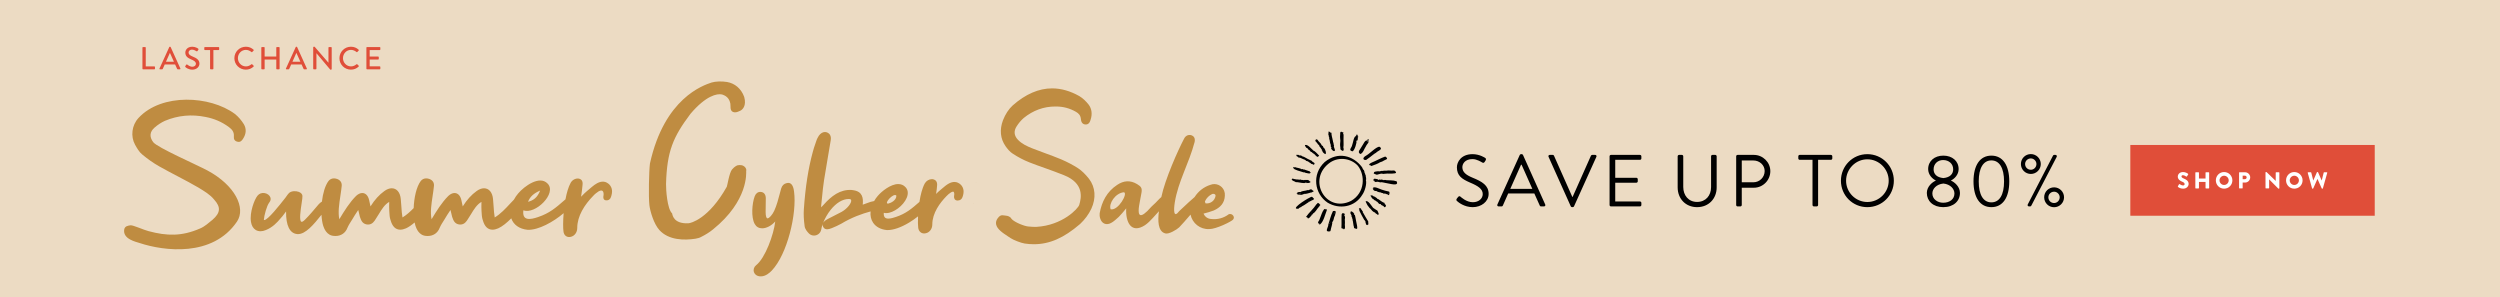 <svg id="eciWba5Znhy1" xmlns="http://www.w3.org/2000/svg" xmlns:xlink="http://www.w3.org/1999/xlink" viewBox="0 0 1800 214" shape-rendering="geometricPrecision" text-rendering="geometricPrecision" project-id="64b384d31a72468282af3bd56d3006c8" export-id="e6a9102f82304b949036ee804ff92251" cached="false">
<style><![CDATA[
#eciWba5Znhy14 {animation: eciWba5Znhy14_f_p 6000ms linear infinite normal forwards}@keyframes eciWba5Znhy14_f_p { 0% {fill: #bf8c41} 16.667% {fill: #bf8c41} 18.333% {fill: #d6938a} 66.667% {fill: #d6938a} 68.333% {fill: #bf8c41} 100% {fill: #bf8c41}} #eciWba5Znhy15 {animation: eciWba5Znhy15_f_p 6000ms linear infinite normal forwards}@keyframes eciWba5Znhy15_f_p { 0% {fill: #bf8c41} 8.333% {fill: #bf8c41} 10% {fill: #d6938a} 58.333% {fill: #d6938a} 60% {fill: #bf8c41} 100% {fill: #bf8c41}} #eciWba5Znhy16 {animation: eciWba5Znhy16_f_p 6000ms linear infinite normal forwards}@keyframes eciWba5Znhy16_f_p { 0% {fill: #bf8c41} 1.667% {fill: #d6938a} 50% {fill: #d6938a} 51.667% {fill: #bf8c41} 100% {fill: #bf8c41}}
]]></style>
<rect width="1800" height="214" rx="0" ry="0" fill="#ecdbc3"/><g transform="matrix(.6 0 0 0.6 984.134-379.897)"><rect width="293.284" height="84.924" rx="0" ry="0" transform="translate(916.169 807.123)" fill="#e04e39"/><path d="M973.264,856.653l1.299-2.3c.22-.362.746-.306.939-.167.11.056,2.097,1.526,3.92,1.526c1.106,0,1.905-.694,1.905-1.664c0-1.164-.966-2.049-2.844-2.798-2.373-.943-5.354-2.801-5.354-6.126c0-2.742,2.125-5.514,6.378-5.514c2.872,0,5.08,1.47,5.909,2.079.331.195.278.694.167.889l-1.409,2.133c-.194.306-.69.554-.939.362-.248-.139-2.264-1.664-3.948-1.664-.994,0-1.738.665-1.738,1.414c0,1.026.828,1.802,3.01,2.688c2.154.859,5.576,2.55,5.576,6.321c0,2.854-2.457,5.737-6.516,5.737-3.59,0-5.577-1.496-6.211-2.133-.283-.282-.365-.393-.144-.783v0v0Zm20.923-16.24c0-.278.249-.527.525-.527h3.285c.304,0,.525.249.525.527v6.984h7.896v-6.984c0-.278.22-.527.525-.527h3.285c.275,0,.525.249.525.527v18.347c0,.277-.249.526-.525.526h-3.285c-.305,0-.525-.249-.525-.526v-7.29h-7.896v7.29c0,.277-.222.526-.525.526h-3.285c-.275,0-.525-.249-.525-.526v-18.347Zm34.506-.804c5.521,0,9.939,4.462,9.939,10.005s-4.417,9.95-9.939,9.95-9.911-4.407-9.911-9.95c-.002-5.541,4.387-10.005,9.911-10.005Zm0,15.521c3.037,0,5.521-2.493,5.521-5.514c0-3.048-2.484-5.571-5.521-5.571-3.01,0-5.495,2.522-5.495,5.571c0,3.019,2.485,5.514,5.495,5.514Zm17.967-14.717c0-.278.22-.527.525-.527h6.654c3.396,0,6.185,2.771,6.185,6.125c0,3.435-2.789,6.236-6.157,6.236h-2.9v6.513c0,.277-.248.526-.523.526h-3.258c-.305,0-.526-.249-.526-.526v-18.347v0v0Zm6.93,7.787c1.186,0,2.18-.942,2.18-2.19c0-1.164-.995-2.05-2.18-2.05h-2.623v4.241l2.623-.001v0v0Zm24.787-8.092c0-.278.248-.499.523-.499h.69l11.017,10.642h.027v-9.839c0-.278.22-.526.525-.526h3.312c.275,0,.525.249.525.526v18.652c0,.278-.249.499-.525.499h-.441c-.083,0-.305-.085-.359-.141l-10.906-11.002h-.027v10.339c0,.278-.222.527-.525.527h-3.285c-.275,0-.525-.249-.525-.527l-.026-18.651Zm34.559-.499c5.521,0,9.939,4.462,9.939,10.005s-4.417,9.95-9.939,9.95-9.911-4.408-9.911-9.95c0-5.541,4.39-10.005,9.911-10.005Zm0,15.521c3.037,0,5.521-2.493,5.521-5.514c0-3.048-2.484-5.571-5.521-5.571-3.01,0-5.495,2.522-5.495,5.571.001,3.019,2.486,5.514,5.495,5.514Zm16.118-14.579c-.111-.388.11-.665.496-.665h3.231c.22,0,.441.194.496.388l2.374,9.395h.11l4.28-9.756c.084-.164.249-.305.469-.305h.497c.248,0,.415.139.469.305l4.28,9.756h.11l2.374-9.395c.056-.195.275-.388.496-.388h3.231c.386,0,.606.278.496.665l-5.22,18.624c-.054.221-.275.388-.496.388h-.441c-.194,0-.386-.139-.469-.305l-5.053-11.337h-.083l-5.025,11.337c-.083.164-.275.305-.469.305h-.441c-.22,0-.442-.167-.496-.388l-5.216-18.624v0v0Z" fill="#fff"/></g><path d="M1048.863,143.056c.265-.317.53-.688.795-1.007.53-.688,1.113-1.112,1.854-.477.371.318,4.24,4.027,8.956,4.027c4.293,0,7.102-2.702,7.102-5.829c0-3.656-3.18-5.829-9.274-8.373-5.829-2.544-9.326-4.929-9.326-10.97c0-3.604,2.861-9.433,11.287-9.433c5.193,0,9.062,2.702,9.062,2.702.317.159.953.795.317,1.802-.212.318-.424.689-.636,1.007-.477.742-1.007.954-1.854.478-.371-.212-3.71-2.438-6.942-2.438-5.617,0-7.313,3.604-7.313,5.83c0,3.55,2.703,5.617,7.154,7.472c7.154,2.915,11.765,5.617,11.765,11.765c0,5.512-5.246,9.539-11.446,9.539-6.254,0-10.493-3.656-11.182-4.293-.424-.371-.954-.796-.319-1.802Zm29.257,4.186l16.109-35.664c.159-.318.424-.583.901-.583h.53c.477,0,.741.265.9.583l16.004,35.664c.318.689-.105,1.378-.9,1.378h-2.12c-.477,0-.795-.317-.9-.583l-3.922-8.744h-18.812l-3.869,8.744c-.105.266-.424.583-.9.583h-2.12c-.795,0-1.219-.688-.901-1.378Zm25.172-11.234c-2.597-5.776-5.141-11.605-7.737-17.382h-.424l-7.737,17.382h15.898Zm11.663-23.106c-.318-.688.105-1.378.9-1.378h2.12c.477,0,.795.318.901.583l13.195,29.677h.212l13.195-29.677c.105-.265.477-.583.9-.583h2.12c.795,0,1.219.689.901,1.378l-16.11,35.665c-.159.318-.478.583-.901.583h-.529c-.371,0-.742-.265-.901-.583l-16.003-35.665Zm43.936-.371c0-.529.424-1.007,1.007-1.007h20.88c.583,0,1.007.478,1.007,1.007v1.537c0,.53-.424,1.007-1.007,1.007h-17.806v12.931h15.209c.529,0,1.007.477,1.007,1.007v1.537c0,.583-.478,1.007-1.007,1.007h-15.209v13.513h17.806c.583,0,1.007.478,1.007,1.007v1.537c0,.53-.424,1.007-1.007,1.007h-20.88c-.583,0-1.007-.477-1.007-1.007v-35.083Zm49.025,0c0-.529.477-1.007,1.007-1.007h2.014c.583,0,1.007.478,1.007,1.007v22.099c0,6.041,3.763,10.758,9.963,10.758c6.253,0,10.068-4.61,10.068-10.651v-22.205c0-.529.424-1.007,1.007-1.007h2.014c.53,0,1.007.478,1.007,1.007v22.417c0,8.055-5.723,14.202-14.096,14.202-8.32,0-13.99-6.147-13.99-14.202v-22.418h-.001Zm42.134,0c0-.529.424-1.007,1.007-1.007h11.712c6.519,0,11.87,5.3,11.87,11.712c0,6.571-5.352,11.924-11.817,11.924h-8.744v12.453c0,.53-.477,1.007-1.007,1.007h-2.014c-.583,0-1.007-.477-1.007-1.007v-35.082Zm12.454,18.707c4.345,0,8.055-3.551,8.055-8.108c0-4.292-3.71-7.578-8.055-7.578h-8.427v15.687h8.427v-.001Zm42.506-16.163h-9.221c-.583,0-1.007-.477-1.007-1.007v-1.537c0-.529.424-1.007,1.007-1.007h22.47c.583,0,1.007.478,1.007,1.007v1.537c0,.53-.424,1.007-1.007,1.007h-9.221v32.538c0,.53-.478,1.007-1.007,1.007h-2.015c-.529,0-1.007-.477-1.007-1.007v-32.538h.001Zm39.484-4.08c10.599,0,19.078,8.531,19.078,19.131c0,10.599-8.479,19.024-19.078,19.024s-19.024-8.426-19.024-19.024c0-10.6,8.426-19.131,19.024-19.131Zm0,34.445c8.426,0,15.368-6.889,15.368-15.314c0-8.427-6.942-15.422-15.368-15.422s-15.315,6.995-15.315,15.422c0,8.426,6.889,15.314,15.315,15.314Zm49.238-15.368v-.159c-2.385-1.112-5.459-4.08-5.459-8.16c0-5.83,4.61-9.698,10.917-9.698c6.412,0,11.022,3.868,11.022,9.698c0,4.08-3.073,7.048-5.458,8.16v.159c2.49,1.061,6.412,4.293,6.412,8.851c0,5.776-4.505,10.228-12.029,10.228-7.313,0-11.818-4.451-11.818-10.228-.001-4.558,3.921-7.79,6.413-8.851Zm5.405,15.899c4.558,0,8.055-2.491,8.055-6.678c0-3.285-2.915-6.624-7.949-7.153-5.087.529-7.949,3.868-7.949,7.153-.001,4.081,3.656,6.678,7.843,6.678Zm7.154-24.06c0-3.975-3.074-6.677-7.261-6.677-3.815,0-6.836,2.702-6.836,6.677c0,3.286,2.12,5.83,7.048,6.307c4.876-.477,7.049-3.021,7.049-6.307Zm14.63,8.692c0-11.605,4.664-18.548,12.878-18.548s12.877,6.942,12.877,18.548-4.663,18.548-12.877,18.548-12.878-6.943-12.878-18.548Zm21.993,0c0-9.592-3.286-15.104-9.115-15.104s-9.115,5.512-9.115,15.104c0,9.698,3.286,15.104,9.115,15.104s9.115-5.406,9.115-15.104Zm12.139-12.507c0-3.975,3.18-7.154,7.154-7.154c3.922,0,7.154,3.18,7.154,7.154s-3.232,7.154-7.154,7.154c-3.974,0-7.154-3.18-7.154-7.154Zm11.181,0c0-2.173-1.854-4.027-4.027-4.027-2.332,0-4.134,1.854-4.134,4.027c0,2.332,1.802,4.134,4.134,4.134c2.173-.001,4.027-1.802,4.027-4.134Zm11.924-6.041c.212-.371.477-.53.901-.53h.848c.795,0,1.271.742.9,1.431l-18.282,35.136c-.106.212-.424.529-.901.529h-.741c-.795,0-1.272-.741-.901-1.431l18.176-35.135Zm.795,22.84c3.922,0,7.154,3.18,7.154,7.154s-3.232,7.154-7.154,7.154c-3.975,0-7.154-3.18-7.154-7.154s3.18-7.154,7.154-7.154Zm0,11.288c2.173,0,4.027-1.802,4.027-4.134c0-2.173-1.854-4.027-4.027-4.027-2.332,0-4.134,1.854-4.134,4.027c0,2.332,1.802,4.134,4.134,4.134Z"/><path d="M980.892,140.174c-5.411,9.11-16.669,10.744-25.01,5.737-9.453-6.281-11.612-20.402-2.129-29.223c9.38-7.763,20.45-4.928,26.939,3.715.298.644.671,1.616,1.071,1.989.384-.213.84,2.186.787,2.222.575.305.123.976.708,1.435-.072.806.773,3.02.166,3.549.777,2.396-.579,7.85-2.532,10.576v0Zm-8.124,4.469c10.207-5.89,10.216-18.574,4.91-25.267-4.656-5.167-13.262-6.814-19.907-2.451-17.19,11.971-3.349,36.845,14.997,27.718v0Zm-11.701,10.786c-.982,1.449-.601,3.812-2.071,4.544.976-.396-.948,4.99-.911,5.719-.294,1.637-1.217.547-2.126.876-1.793-.248.631-3.467.411-4.897c1.042-3.101,1.794-6.542,3.348-9.632.307-.206.735-.001,1.071-.186.408-.146.319.592.88.139.222,1.15-.372,2.354-.602,3.437v0Zm.069-2.476c-.104.289-.203.569-.316.886.367-.237.49-.617.316-.886Zm-4.013,7.524c-.263.104-.343.355-.19.564.268-.267.287-.321.19-.564Zm.94-.401c.121.04.232-.294.153-.359-.199.073-.251.162-.153.359Zm32.763-50.152c.875-1.181,4.734-2.18,3.04-3.787-1.237-2.223-7.237,4.087-9.645,5.522-5.281,2.732-.975,4.587.171,2.922c2.306-1.476,5.033-4.03,6.434-4.657v0Zm-1.707,20.196c.737.5.77.908,1.464.951c1.232-.531,2.203.047,3.229.237c1-.368,2.453.274,3.78.418c2.27.243,10.574,3.027,7.741-1.514.072.178-.216.689-.186.232-1.909-.777-4.766-.487-6.868-.705-.606-.201-1.373-.296-1.95-.006-.589-.355-.8-.133-1.305-.398-.875-.359-1.276.71-2.166-.36-.351,1.828-.75-.732-2.059-.019-.48-.082-.954-.817-1.558.061-.727.112-.395,1.241-.115,1.111.254-.613.892.312-.007-.008v0v0Zm-44.497,14.119c-2.65,1.077-5.002,3.389-7.579,4.514.03.814-.913-.177-.872.775-.178.426-.392.161-.329-.169-.125.281-1.098.508-.585.836-7.034,1.162,4.402-6.405,7.983-8.04.897-.547,1.558-.783,2.08.202c1.196.656.809,1.495-.698,1.882v0Zm-2.547.536c.088.178.171.344.253.506.137-.198.077-.325-.253-.506Zm-5.4,3.497c.127-.265-.03-.31-.179-.36-.14.084.131.242.179.36Zm7.994-4.871c-.101-.047-.163.105-.158.167.192.303.27.074.158-.167Zm44.613-18.781c-1.21.186,1.819,1.144,2.033,1.205c1.33-.215,2.457-.863,3.545-.766-.119-.52.371.219.971.177.622-.195.962.01,1.125-.111c2.619-.396,4.602.114,7.243-.313c1.833-.255.634-1.537-.369-2.067-1.271.067-2.893.151-4.324-.029-1.421.351-2.687-.059-4.104.372-.832-.348-2.667.776-2.912.147-.748.183-3.778.143-3.208,1.385v0Zm-43.938,29.09c.567.687-1.361.688-.9,1.226-.843,1.139-2.06,2.417-2.643,2.325-.794-.16.497-.825-.336-.518-.15.175-.227.013-.34-.115-.281.489-.209-.167.031-.351-.438.142-.451.184-.791-.146c2.037-3.022,5.226-5.59,7.539-9.143.647-.051.515-1.197,1.236-.831c1.049.313.134.372.54.92.539-1.41.213.265.856.211.17.331.123.794-.343.536.321.878-.68.704-.703,1.279-1.491,1.496-2.238,3.669-4.146,4.607v0Zm-1.147-.921c.178.191.261-.209.375-.275-.117-.119-.252.206-.375.275Zm.749.799c-.081.136-.135.226-.195.33.223.013.256-.039.195-.33Zm22.502-46.058c.057-.131.199-.302,0-.42-.417-.193.435-1.208-.316-.694.25-1.005.253-1.728.248-2.668-.12-2.265-.014-4.061.001-6.345.154-.694-.473-.951-.315-1.529.273-.143.552-.526.045-.465-1.784-1.053-2.314-.606-2.188,1.521-.193,1.495.002,3.063.15,4.407-.187,2.009-.354,2.822.005,5.025-.039,1.399.077,1.432,1.321,2.122.815.541.918-.117,1.049-.954v0Zm29.246,7.931c2.912-1.069,2.235-1.69.692-2.774-3.391,1.2-6.451,3.023-9.864,4.406-1.69.897-2.462,1.57-.758,1.98c1.041-.223-.731.663.77.403c1.923-.643,4.921-1.763,6.088-2.634.823-.177,2.148-.722,3.072-1.381Zm-36.936-13.39c.182-1.077-.432-.871-.248-1.48-.417-1.764-.938-3.508-.85-5.105-.24-.111-.289.211-.315.384-.327-.248-.335-.83-.833-.626-.098-.051.097-.078.096-.104.104-.655-.676.042-.844-.319-.494-.394-.563.706-.018.654-.689.536.059.83-.425,1.172.4.462.187.969.532,1.487-.474.584.146.592.271.994-.399,1.162.283,1.106.227,1.961.478.246-.538.708.287.791-.305,1.016.618,2.104.579,2.915-.719.55,1.188,1.589.098,2.012.307.624,1.843,2.749,2.789,1.678.294-1.057-1.217-3.02-.582-3.485-.423-1.041-.217-1.882-.764-2.929v0Zm16.597,56.851c.199,1.026,1.591,6.394.371,5.837-.081-.035-2.441-.27-1.804-1.233-.515-.822-.481-2.774-.882-4.481-.235-.162-.287-.366-.077-.572.088-.388-.527-.85-.335-1.38-.125-.721-.627-1.003-.579-1.685.183-.796-1.009-1.588-.708-2.156-.224-2.279,2.295-.31,2.572.519.4.033-.283.758.255.915.279.031.387.039.398.335.26,1.384.661,2.82.789,3.901Zm-3.062-4.022c-.167-.046-.121.126-.142.245.197.05.161-.09.142-.245Zm3.286-57.167c-.454-.569.273-.92.778-.9-.5.237.841,1.114.125,1.431c1.217.572-.79.511.09.551c1.119.799-.479.042.065.652-.024,3.454-1.984.884-1.068,2.243.631.151-1.328,7.261-2.915,7.246-3.122-.832-.366-2.609-.117-4.399.71-1.616,1.04-6.457,3.042-6.824Zm-.582.554c.149.035.444-.376.289-.526-.179.113-.252.326-.289.526Zm-26.291,62.374c.334.451-.339,1.393.893.79c2.355-1.989,3.551-7.082,4.687-10.026.711-1.496-1.981.015-.819-.817-1.756-1.476-3.943,6.715-4.656,8.031-.846.72-1.261,3.077-.105,2.022Zm49.327-20.968c-.807.601-.33-.639-1.125.247-.002-.692-.277-.329-.61-.56-.412.096-1.802.137-1.379-.302-.429-.202-1.069.047-1.705-.514-1.2-.037-2.995-.663-3.229-1.083-1.528.363-2.995-1.201-2.387-2.306c1.372-1.016,4.317.735,6.082,1.299c1.71.536,3.667,1.193,5.184,1.397c1.147-.039.472,3.694-.488,2.333-.266-.134-.389-.141-.642-.088.065-.17.432-.151.299-.423v0Zm-9.89-3.608c.584-.347-.428-.521-.198.134.108.106.183-.087.198-.134Zm10.938,3.747c.21-.248.007-.342-.137-.516-.15.155-.128.25.137.516Zm-15.703-38.628c-1.643-.56-2.708,2.655-3.571,3.709-1.188,2.516-4.025,4.535-1.304,5.988c2.08-.804,2.655-3.724,3.906-5.458.472-1.418,2.181-2.505,1.982-3.729-.033-.895-.253.235-.552.691.224-.785-.614-.737-.093-1.163.479.117-.095-.835.441-.072.265.21.27-.265.552.109-.145-1.579-1.384-1.106-1.361-.075Zm-16.115,56.782c.274-.662.306-2.575-.425-2.856-.152-.409,1.209-1.194.045-1.282-.479.142-.031-.76-.59-.495-.032,1.57-.478-1.119-1.306.969-.225,3.032.043,6.251-.149,9.35-.273,1.42,1.549.4,1.538,1.443c1.758-.048.638-2.992.992-4.4.129-.651-.164-1.838-.105-2.729Zm19.501-15.399c-.043-.595-2.383-2.547.406-1.806.593.005.708,1.057,1.266.54.262.2.088.575.536.366.471.143.543.768,1.21.78.316.678.886.938,1.314.969c1.652,1.109,2.662,2.035,3.916,2.505.642-.109.467.618.58.953.44.161.609.422.774.883.531.518-.552,1.611-.787,1.388-.64.159-.406-.727-1.213-.97-.532-.232-2.174-.938-1.333-1.075-.198-.42-1.177.077-1.67-.521-.305-.596-1.044-.856-.985-1.483-.4.779-.363.032-.731-.27-.335-.126-.806-.067-.647-.55-.807.094-1.235-.52-1.618-.996-.537.296-.498-.58-1.018-.713v0Zm-.505-1.602c-.117.125-.121.211.019.249.146-.058.121-.14-.019-.249Zm-56.66-12.516c.058.34-1.157,1.165-.375,1.113.675.783,1.859.897,2.73,1.55c1.944-.039,3.5.615,5.824.672.246.094.897.024.86-.321.451-.025.649.403,1.025.01.262-.13.055.223.127.275.09.109.208.093.305-.029.21-.251.408.286.608.002.598.245,2.915-.728,1.378-1.129-.622-.815-1.296-1.232-2.364-1.012-.536-.455-1.12.516-1.328-.174-.069.472-1.493.203-1.858.081-.268.52-.786-.59-1.351-.175-.968.15-1.661-.227-2.567-.113-1.028-.23-2.117-.258-3.014-.75Zm61.151,23.174c-1.176-.716-2.005-1.22-3.138-2.051-1.051-1.259-3.729-5.881-5.38-4.538.619,1.277,1.345,3.092,2.388,4.047.264.753,1.346,1.146,1.528,1.773.259.532.137-.496.631.715.952.702,1.043,1.123,2.246,1.426.138.754,1.45.932,1.649,1.517c2.15.747.143-2.582.076-2.889v0Zm-52.787-12.04c.291.735-.593-.13-.791.242-.836.838-2.273.194-3.024.246-.322.328-2.041-.654-1.48-.889.521.288.449.257.208-.318.583-.635,1.728-.785,2.409-.569c1.082-.828,2.696-.802,4.326-1.186.379-.329.94-.297,1.369-.19.801-.104,1.827-1.244,2.71-.205.21.402.734.329,1.005.768.208.458-.442.999-.823.6.137.355-.286.166-.364.417-.239.499-.592-.368-.722.129-1.242.247-3.131,1.118-4.823.955v0Zm-2.502-.149c-.006-.433-.65-.145-.93-.049.273.331.562-.143.93.049Zm-2.228-.283c.01.16.286,0,.412.016-.161-.184-.294-.151-.412-.016Zm47.152,13.121c-.266-.194-.632-.146-.575-.584-.253-.206-.241-.721-.58-.77-.384.053-.145-.306-.167-.492-.367-.673-1.152-.787-1.624-.206-.338.648.418.056.302.439-.337.555.211.978.225,1.52.93,1.889,2.042,3.981,3.203,5.992c1.721,1.613.546,1.546,1.312,2.93.672.929-.468.715,1.349.962-.42-.28.16-.528.446-.539-.101-.665-.193-1.38-.128-2.08-1.284-2.14-2.539-4.104-3.808-6.473-.32-.089-.088-.484.045-.699v0ZM934.214,112.96c.289.153-.006-.671.379-.474-.499,1.359,1.377.779,2.018,1.312.766.473,1.144.433,1.925.905.406.277.441-.577.519.336.522-.396.382.337.881.311.237-.475.266.269.294.438.511.222,1.092.179,1.587.449.856.922,1.587.81,2.325,1.788.71-.235,1.436.745,1.842.608c1.706-1.537-1.305-1.777-1.44-2.802-2.113-.961-3.901-1.84-5.852-2.992-.889.142-1.579-1.056-2.507-1.028.39.401-1.088.009-1.216-.274-.411-.384-.904.538-1.036-.27-1.046.347-.433,1.237.281,1.693v0Zm9.326,11.453c.251-.404-.123-.925-.407-.356.086-.58-.067-.836-.663-.856-1.284-.566-2.404-.663-3.755-1.275.131.871-.831-.847-1.304-.015-1.706-1.024-3.331-.925-5.07-1.596-.224.569-.965-.32-1.281.051.017.924.955,1.56,1.781,1.804c1.745.874,3.42,1.065,5.324,1.803.466.367,2.178-.162,1.684.626c1.056-.355,3.005,1.022,3.691-.186Zm9.275-18.521c.111-.318-.486-.017-.238-.35.286-.562-.959-.522-.979-1.003-.596-1.64-2.135-2.333-2.888-3.788-1.171-1.328-2.521.775-.921,1.499-.135.547.591.304.482.752.328.446.569.4.639.953.459-.713.061.434.412.379.55.183.651.75.744,1.204.71.579,1.071,1.452,1.497,2.014.552.04-.188.746.281.825.562.165.09.599.474.911.229.584,1.083,1.185,1.632,1.593.591-.927-.072.47.652-.042.327-.577-.384-3.533-1.083-3.809.433-.629-.987-.493-.704-1.138v0Zm-12.718-.185c.491.145-.119.59.318.704.146-.537.195.119.484.13.871.12,1.018,1.669,2.095,1.667.349,1,.598.428.755,1.16c1.079-.069,1.31,1.213,2.199,1.295c1.069.712,1.597,2.126,2.932,2.301.091-.307,1.356-.952.729-1.123-.747-.905-3.454-3.568-3.656-3.175-1.55-1.21-4.446-5.054-6.336-4.217-.261.224.273,1.083.48,1.258v0Zm16.186,60.885c-.094.214.319.302.548.218-.214-.088-.361-.342-.548-.218Zm21.718-68.506c-.242-.015-.082.217-.049.378.234.001.078-.229.049-.378Zm7.777,20.963c.059.155.129.133.273.019-.13-.091-.221-.192-.273-.019Zm-31.243-9.894c.146.11.113-.089.129-.202-.142-.055-.123.097-.129.202Z"/><g transform="translate(7 0)"><path d="M95.553,34.312c0-.229.183-.435.435-.435h1.512c.229,0,.435.206.435.435v13.474h6.21c.252,0,.435.206.435.435v1.26c0,.229-.183.435-.435.435h-8.158c-.252,0-.435-.206-.435-.435l.001-15.169v0Zm12.284,15.01L114.872,33.9c.069-.137.275-.252.39-.252h.229c.115,0,.321.115.39.252l6.989,15.422c.137.298-.046.596-.39.596h-1.443c-.275,0-.435-.137-.527-.344l-1.421-3.139h-7.493c-.458,1.054-.939,2.085-1.398,3.139-.069.16-.252.344-.527.344h-1.443c-.345-.001-.529-.299-.391-.596Zm10.381-4.859l-2.819-6.279h-.115l-2.796,6.279h5.73Zm8.205,3.14c.206-.298.39-.642.596-.939.206-.298.527-.389.779-.183.137.115,1.902,1.581,3.667,1.581c1.581,0,2.589-.962,2.589-2.131c0-1.375-1.191-2.245-3.46-3.185-2.338-.985-4.171-2.2-4.171-4.858c0-1.787,1.375-4.239,5.018-4.239c2.291,0,4.01,1.191,4.239,1.352.183.115.367.435.137.78-.183.275-.39.596-.573.871-.183.298-.481.435-.802.229-.16-.092-1.765-1.146-3.094-1.146-1.925,0-2.59,1.215-2.59,2.063c0,1.306,1.009,2.109,2.91,2.888c2.658,1.077,4.927,2.337,4.927,5.133c0,2.383-2.131,4.331-5.11,4.331-2.795,0-4.56-1.466-4.927-1.81-.204-.187-.364-.348-.135-.737Zm17.83-11.573h-3.735c-.252,0-.435-.206-.435-.435v-1.283c0-.229.183-.435.435-.435h9.854c.252,0,.435.206.435.435v1.283c0,.229-.183.435-.435.435h-3.735v13.451c0,.229-.206.435-.435.435h-1.512c-.229,0-.435-.206-.435-.435v-13.451h-.002Zm25.759-2.383c2.314,0,3.987.78,5.545,2.131.206.183.206.458.023.642l-1.008,1.031c-.16.206-.367.206-.573,0-1.077-.939-2.544-1.535-3.964-1.535-3.277,0-5.752,2.749-5.752,5.958c0,3.208,2.498,5.935,5.774,5.935c1.673,0,2.841-.664,3.942-1.512.206-.16.412-.137.55-.023l1.055,1.031c.183.16.137.458-.023.619-1.558,1.513-3.529,2.223-5.568,2.223-4.583,0-8.273-3.644-8.273-8.227s3.689-8.273,8.272-8.273Zm11.139.665c0-.229.206-.435.435-.435h1.512c.252,0,.435.206.435.435v6.393h8.387v-6.393c0-.229.183-.435.435-.435h1.513c.229,0,.435.206.435.435v15.17c0,.229-.206.435-.435.435h-1.513c-.252,0-.435-.206-.435-.435v-6.623h-8.387v6.623c0,.229-.183.435-.435.435h-1.512c-.229,0-.435-.206-.435-.435v-15.17Zm17.738,15.01L205.924,33.9c.069-.137.275-.252.39-.252h.229c.115,0,.321.115.389.252l6.989,15.422c.137.298-.045.596-.389.596h-1.444c-.275,0-.435-.137-.527-.344l-1.421-3.139h-7.494c-.458,1.054-.94,2.085-1.398,3.139-.069.16-.251.344-.527.344h-1.443c-.343-.001-.526-.299-.389-.596Zm10.381-4.859l-2.819-6.279h-.115l-2.795,6.279h5.729Zm9.236-10.403c0-.229.206-.412.435-.412h.573l9.945,11.504h.023v-10.84c0-.229.183-.435.435-.435h1.466c.229,0,.435.206.435.435v15.422c0,.229-.206.412-.435.412h-.596l-9.944-11.824h-.023v11.159c0,.229-.184.435-.435.435h-1.444c-.229,0-.435-.206-.435-.435v-15.421Zm27.157-.413c2.315,0,3.987.78,5.545,2.131.206.183.206.458.023.642l-1.008,1.031c-.16.206-.367.206-.573,0-1.077-.939-2.543-1.535-3.964-1.535-3.277,0-5.752,2.749-5.752,5.958c0,3.208,2.498,5.935,5.774,5.935c1.673,0,2.842-.664,3.942-1.512.206-.16.412-.137.55-.023l1.055,1.031c.183.16.137.458-.023.619-1.558,1.513-3.529,2.223-5.569,2.223-4.583,0-8.272-3.644-8.272-8.227s3.689-8.273,8.272-8.273Zm11.14.665c0-.229.184-.435.435-.435h9.166c.252,0,.435.206.435.435v1.283c0,.229-.183.435-.435.435h-7.242v4.675h6.118c.229,0,.435.206.435.435v1.283c0,.252-.206.435-.435.435h-6.118v4.927h7.242c.252,0,.435.206.435.435v1.26c0,.229-.183.435-.435.435h-9.166c-.251,0-.435-.206-.435-.435v-15.168Z" fill="#e04e39"/></g><g transform="translate(0 1)"><path id="eciWba5Znhy14" d="M700.557,125.275c-.059-.001-.118.001-.178.001.028-.001.057-.006.085-.006.032.001.062.005.093.005Zm2.403,12.119c-.16.007-.321.012-.494-.001.114.009.225.013.334.013.056-.001.106-.009.16-.012Zm-20.178,1.227c-.112-.009-.225-.013-.339-.013-.06,0-.122.011-.183.012.175-.007.351-.013.522.001Zm15.754,2.018c.059-.001.118-.003.178-.001-.031-.001-.06-.005-.093-.005-.027,0-.057.006-.085.006Zm2.581,12.118c-.16.007-.321.012-.494-.001.114.009.225.013.334.013.056-.001.104-.01.16-.012Zm75.11-25.605c-3.496-2.28-7.587-4.438-12.167-6.417-3.849-1.615-7.855-3.081-11.73-4.5-2.972-1.089-6.045-2.212-8.966-3.378-3.878-1.555-7.601-3.205-10.517-6.295-2.771-2.935-3.058-6.277-.827-9.672c1.422-2.237,3.184-4.302,5.075-5.953c6.757-5.477,14.4-8.254,22.717-8.254h.518c5.19,0,9.9,1.26,14.398,3.852c1.947,1.131,3.297,2.478,3.55,5.379.174,2.312,1.446,3.701,3.355,3.71.084.007.168.011.25.011c1.102,0,2.576-.588,3.328-3.355c1.356-4.075.906-7.828-1.313-10.87-2.05-2.635-4.383-4.78-6.761-6.211-6.549-3.697-13.147-5.572-19.611-5.572-9.603,0-19.145,4.124-28.365,12.264-2.887,2.62-5.313,6.32-7.021,10.708-2.546,6.803-1.914,13.236,1.828,18.613c1.332,1.873,3.145,4.194,5.33,5.503c3.87,2.525,7.744,4.543,11.841,6.171c3.726,1.481,7.594,2.844,11.334,4.163c4.459,1.572,9.038,3.278,13.461,5.027c14.729,5.827,12.749,16.122,11.115,21.465-.795,2.601-11.958,14.705-30.82,15.798-1.716.1-3.597-.085-5.767-.259-2.485-.104-9.991-2.928-12.204-5.534-.214-.479-1.091-1.956-3.851-2.256-.462-.051-.866-.11-1.226-.165-.554-.084-1.032-.156-1.484-.156-1.285,0-2.178.59-3.417,2.262-.995,1.399-1.36,2.84-1.087,4.282.667,3.528,4.972,6.342,8.769,8.826.583.383,1.151.753,1.687,1.115c1.979,1.353,7.553,3.497,10.111,3.89c2.237.332,4.459.5,6.604.5c11.318,0,21.578-4.483,33.287-14.558c3.467-3.247,6.188-6.934,8.091-10.962c3.564-7.666,2.968-15.527-1.646-21.578-2.727-3.429-5.224-5.841-7.869-7.594Zm111.514,37.011c-1.106,1.326-12.104,6.817-17.082,6.778-6.538.334-12.188-4.199-13.473-10.42-2.725,3.305-6.57,7.456-8.186,9.192-1.851,1.706-7.46,5.092-9.991,4.343-5.431-1.427-5.431-9.333-4.583-15.958-1.035,1.159-2.226,2.455-4.429,4.886-1.738,1.96-3.619,3.777-5.639,5.169-9.952,6.399-14.023-2.252-13.495-12.128-1.886,2.381-3.626,4.342-5.364,6.159-1.735,1.536-3.615,3.354-5.488,4.323-3.459,1.944-6.741.5-7.851-3.18-.418-1.275-.547-2.687-.393-3.814c1.515-8.314,5.169-15.479,12.524-20.348c4.761-3.202,9.494-3.58,14.48-.568c2.849,1.721,3.697,2.858,3.091,6.24-.459,2.96-1.205,5.917-1.665,9.019-.915,5.637-.513,10.282,5.853,4.131c5.36-5.877,3.598-3.336,8.812-8.932.377-.364.832-.801,1.303-1.178c2.648-12.788,11.969-33.683,16.393-42.054c1.178-2.321,3.243-3.021,5.211-2.454c1.959.707,2.855,2.188,2.37,4.842-4.196,15.831-11.888,28.412-14.316,43.663-.847,5.601-.884,11.592,3.26,6.088c5.588-5.307,8.955-8.31,11.032-10.083c2.605-4.126,6.602-7.281,11.379-8.804c3.911-1.553,8.342.358,9.892,4.269.442,1.116.615,2.319.508,3.512-.161,5.354-3.355,8.635-7.942,10.666-2.42.9-4.885,1.654-7.389,2.266.915,2.292,3.108,3.82,5.578,3.885c4.496.535,9.024-.707,12.62-3.458c0,0,1.429-.477,2.534.407c1.109.888,1.551,2.215.446,3.541Zm-19.747-11.791l.042.061c3.446.423,6.611-1.954,7.166-5.385.046-.447-.127-.888-.469-1.177-.561-.308-1.215-.396-1.839-.25-2.331,1.061-4.204,2.927-5.281,5.25-.235.339.25,1.046.381,1.501Zm-58.757-7.957c-6.281.546-11.196,8.357-9.559,12.29c5.48,1.11,12.614-11.588,9.559-12.29Z" transform="translate(0-7)" fill="#bf8c41"/><path id="eciWba5Znhy15" d="M694.107,117.272c-.059-.001-.118.001-.178.001.028-.001.057-.006.085-.006.031.001.061.005.093.005Zm2.402,12.119c-.16.007-.321.012-.494-.001.114.009.225.013.334.013.056,0,.106-.009.16-.012Zm-142.284-4.974c-.189,0-.375.018-.558.05.197-.035.398-.051.603-.047-.015-.002-.03-.003-.045-.003Zm22.488,14.472c2.149,15.849-4.852,45.256-16.082,56.981-1.453,1.538-4.392,4.118-7.762,4.118-.1,0-.199-.003-.27-.006-2.272,0-4.093-1.176-4.752-3.069-.618-1.776.005-3.734,1.589-4.989c6.535-5.135,12.624-21.9,13.745-31.47-2.637,2.976-6.287,4.936-9.415,4.936-2.374,0-4.233-1.079-5.37-3.118-2.767-4.874-1.872-15.015-.045-19.842.723-2.049,2.229-3.272,4.03-3.272.276,0,.558.029.836.088c1.98.314,3.162,2.005,3.162,4.527c0,1.647-.032,3.321-.063,4.939-.031,1.612-.062,3.279-.062,4.915c0,2.872.511,4.587,1.366,4.587c1.203,0,3.436-2.502,4.78-5.358c1.771-3.738,3.106-8.835,4.178-12.932.294-1.12.57-2.179.843-3.159.711-2.274,2.019-3.532,4.117-3.958.344-.088.68-.133.999-.133v0c1.577.001,3.583,1.081,4.176,6.215Zm-24.286.892c-.015,0-.03-.003-.045-.003-.19,0-.375.018-.558.05.197-.034.399-.05.603-.047Zm1.432,24.984c-.062.001-.124,0-.185-.001.032.001.061.005.093.005.03.001.061-.004.092-.004Zm1.751-15.358c.03,0,.061-.004.092-.004-.062.001-.124,0-.185-.001.032,0,.061.005.093.005Zm-2.621,49.955c-.13.003-.26.005-.39-.001.09.004.18.006.27.006.039,0,.08-.005.12-.005Zm10.981-40.934c-.001.001-.002.003-.003.004.001-.002.002-.002.003-.004v0Zm1.844-15.362c-.001.001-.002.003-.003.004.001-.003.002-.003.003-.004v0Zm6.802-9.763c-.028-.001-.052-.006-.081-.006-.072,0-.149.01-.222.015.103-.008.204-.012.303-.009Zm-34.152-13.406c-.826-.153-1.829,0-2.526.153c0,0-1.883.585-3.879,2.98s-3.41,11.802-3.76,12.412c-13.009,23.211-25.973,26.248-27.655,26.324-10.507.479-11.427-5.734-11.705-7.106-3.593-3.194-4.451-17.35-4.392-21.161.641-23.622,5.111-33.895,17.567-50.507c11.179-13.176,19.164-14.772,22.758-13.974.434.305,4.99.998,5.989,6.588.321,1.801-.537,4.931,1.897,5.998c2.153.761,3.503-.159,5.089-.807c1.781-.728,4.775-3.593,2.994-9.981-2.212-6.189-6.96-9.865-12.377-10.78-3.611-.609-8.214-.515-11.179.399-5.865,1.981-33.937,11.179-44.318,58.292-.696,5.182-1.093,24.002-.399,29.944.504,4.419,3.194,13.575,7.187,17.967c6.723,7.395,17.898,7.473,25.915,6.254c1.547-.305,3.094-.609,4.295-1.372c3.01-1.525,5.804-3.201,8.404-5.334c25.667-20.708,23.883-40.954,23.888-42.022.594-1.828-1.443-4.114-3.793-4.267Zm15.979,64.101c.09.004.18.006.27.006.04,0,.08-.004.12-.005-.13.003-.26.005-.39-.001Zm142.529-49.809c1.983,2.266,2.326,4.99,1.088,8.546-.498,1.66-1.826,2.652-3.556,2.652-.124,0-.251-.005-.401-.017-1.532-.17-2.373-1.377-2.196-3.149l.003-.03.006-.029c.137-.685.249-1.397.133-1.98-.181-1.178-.675-1.178-.886-1.178-.26,0-.728.091-1.465.512-1.172.732-2.463,1.817-3.293,2.764l-.012.013-.012.012c-4.615,4.727-10.116,12.085-10.116,20.289c0,3.163-1.952,5.783-4.733,6.368-.383.09-.767.136-1.14.136-2.309,0-4.031-1.706-4.282-4.223-.208-1.498-.278-4.478-.116-8.109-1.993,1.606-4.21,3.163-6.484,4.529-5.761,3.459-11.226,5.364-15.388,5.364-.208,0-.414-.004-.617-.014l-.015-.001-.015-.001c-4.315-.418-7.804-2.285-9.826-5.26-1.545-2.274-2.163-5.102-1.824-8.156-6.02,1.607-13.629,4.308-21.059,8.81-2.162,1.216-4.279,2.155-6.794,3.19-1.428.584-2.563.867-3.471.867-1.288,0-2.229-.57-2.799-1.696-.385-.668-.512-1.346-.381-2.021-.5,1.407-.866,2.775-1.071,4.043-.486,2.428-2.659,4.19-5.168,4.19-1.314,0-2.539-.478-3.541-1.38l-.012-.012-.012-.012c-1.368-1.369-3.032-3.424-3.198-5.45-.619-4.498-.8-8.439-.551-12.049c1.122-16.194,3.178-29.358,6.467-41.415.507-2.027,1.162-3.907,1.795-5.724.234-.673.467-1.34.682-1.988.456-1.52,1.229-2.859,1.852-3.855l.012-.02.013-.019c1.26-1.72,2.772-2.628,4.37-2.628.579,0,1.16.123,1.743.373c1.417.654,2.985,2.157,2.412,5.602-.695,4.362-1.463,8.809-2.206,13.108-.876,5.072-1.783,10.317-2.597,15.574-.633,3.975-1.032,8.076-1.419,12.042-.198,2.032-.403,4.132-.635,6.182l-.003.026-.005.026c-.069.348-.051.72.005,1.297c5.276-5.878,10.854-11.656,18.949-12.466.627-.062,1.205-.093,1.767-.093.899,0,1.728.078,2.502.235c6.574.979,7.205,5.678,6.685,10.412c1.324-.455,2.332-.833,3.172-1.148c1.873-.701,2.997-1.118,5.046-1.467.757-1.348,1.639-2.6,2.646-3.742c2.787-3.286,9.244-8.499,14.703-8.499c2.061,0,3.798.727,5.148,2.149c1.907,1.907,2.256,4.652.98,7.73-2.351,5.676-9.516,11.042-14.743,11.042-.626,0-1.223-.072-1.784-.215-.108,1.496.133,2.592.719,3.262.532.608,1.372.905,2.567.905c1.776,0,3.958-.678,5.45-1.189c7.356-2.453,11.525-6.101,16.788-10.705.052-.048.102-.09.153-.137.769-5.012,1.994-9.933,3.849-13.305c1.066-1.865,3.083-3.07,5.141-3.07.13,0,.259.005.387.015l.02.002.02.003c2.402.342,3.565,1.993,3.276,4.646-.099,1.657-.333,3.315-.604,5.232-.036.253-.072.511-.109.773c1.027-1.052,1.771-1.813,2.584-2.423.586-.477,1.175-.983,1.744-1.473c1.563-1.346,3.179-2.737,4.947-3.672c1.369-.714,2.686-1.077,3.912-1.077c1.741,0,3.347.723,4.773,2.149l.014.014.016.013ZM600.1,116.174c.824-4.769,1.647-9.504,2.402-14.238.076-.463.116-.898.116-1.303c0,.406-.038.839-.116,1.303-.756,4.734-1.58,9.469-2.402,14.238Zm-1.194-19.49c.026-.001.053-.003.079-.003-.007,0-.015-.001-.023-.001-.02,0-.038.003-.056.004Zm-7.557,73.294c-.151.009-.302.009-.455.004.062.003.125.008.186.008.09,0,.18-.007.269-.012Zm1.388-15.359c.062.003.125.008.186.008.09,0,.18-.006.268-.012-.149.009-.301.01-.454.004Zm23.771-16.256c.238-.007.475-.012.713-.007-.084-.001-.168-.005-.253-.005-.152-.001-.306.007-.46.012Zm-2.331,5.453c.63-.106,1.268-.161,1.911-.161v0c-.644,0-1.281.056-1.911.161Zm-13.672,21.657c-.026,0-.051-.004-.077-.004.024.001.046.004.07.004.004,0,.005,0,.007,0Zm17.329-20.384c-.053-.202-.214-.816-1.603-.816-.042,0-.084.001-.144.002-4.389,0-9.036,2.804-13.083,7.897-2.203,2.773-4.092,6.095-5.342,9.286.553-.989,1.688-1.925,3.435-2.837c1.594-.901,3.312-1.743,4.973-2.556c1.645-.806,3.346-1.639,4.908-2.521c4.38-2.474,7.332-6.649,6.856-8.455Zm33.785-10.943c.05-.001.1-.004.149-.004-.015,0-.029-.002-.044-.002-.034.001-.07.006-.105.006Zm-7.173,13.471c2.116-.478,5.94-2.389,5.956-5.716-1.791-2.546-9.373,5.795-5.956,5.716Zm-1.359,6.201c.007,0,.015.001.022.001.25,0,.503-.013.76-.037-.263.025-.524.038-.782.036Zm-2.374.295c.018-.23.042-.466.075-.715v0c-.033.249-.056.486-.075.715Zm3.545,11.921c-.244.003-.487.002-.724-.009.194.009.39.013.588.013.045-.001.091-.004.136-.004Zm26.196,2.439c-.043.001-.085-.001-.128-.003.022.001.044.006.066.006.021,0,.042-.003.062-.003Zm5.878-37.855c-.112-.009-.225-.013-.339-.013-.06,0-.122.011-.183.012.175-.006.35-.013.522.001Zm15.753,2.018c.059-.001.118-.003.178-.001-.031-.001-.06-.005-.093-.005-.027,0-.056.006-.085.006Zm2.581,12.118c-.16.007-.321.012-.494-.001.114.009.225.013.334.013.056,0,.105-.01.16-.012Z" transform="translate(-5-2)" fill="#bf8c41"/><path id="eciWba5Znhy16" d="M180.598,88.464c-1.728-2.789-3.998-5.491-6.582-7.504-17.714-13.079-52.536-15.049-69.24,2.915-4.943,5.317-5.829,13.287-2.558,19.281c1.377,2.462,3.07,5.434,5.164,7.057c3.989,3.319,7.831,6.061,12.336,8.616c9.009,5.108,19.265,10.032,28.211,15.278c4.165,2.566,8.301,4.938,11.285,8.633c4.878,5.393,4.572,9.493-1.223,14.521-2.639,2.131-5.65,4.908-8.93,6.248-13.103,5.697-23.795,5.491-37.164,1.897-3.011-.707-11.214-4.432-12.89-4.193-1.677.239-4.161.524-4.572,3.02-1.142,6.954,8.542,8.89,11.291,9.81c17.245,5.695,52.364,10.356,69.89-15.477c6.633-9.776-1.383-26.21-21.359-36.869-7.673-4.094-35.994-16.47-38.915-20.303s-2.577-7.512.98-10.557c2.238-1.981,4.827-3.636,7.364-4.813c9.496-4.007,19.379-4.837,29.296-2.816c6.288,1.201,11.874,3.581,16.967,7.404c2.233,1.685,3.725,3.533,3.432,6.734-.202,1.908.662,3.303,2.646,3.708c1.782.479,3.102-.587,3.995-2.18c2.251-3.477,2.53-7.017.576-10.41v0Zm263.24,43.494c2.139,2.444,2.291,5.346,1.069,8.859-.458,1.527-1.68,2.597-3.666,2.444-1.374-.153-1.986-1.221-1.833-2.749.153-.764.305-1.68.153-2.444-.305-1.986-1.527-2.445-3.666-1.222-1.221.764-2.749,1.986-3.818,3.208-6.263,6.416-11.456,14.511-11.456,23.064c0,3.055-1.833,5.804-4.735,6.416-2.597.611-4.888-.917-5.193-3.971-.326-2.342-.344-7.375.129-13.086-7.219,6.197-18.203,12.334-25.941,11.977-6.042-.584-10.214-3.721-11.772-8.253-3.075,3.096-6.259,5.759-9.373,7.196-1.519.652-2.896.975-4.125.975-3.41,0-5.776-2.356-7.033-7.005-.632-1.763-.74-3.857-.845-5.883-.02-.398-.042-.793-.066-1.184-.098-1.558-.069-3.193-.036-4.924.006-.333.012-.672.017-1.019-3.342,1.932-5.428,5.392-7.456,8.751-.735,1.219-1.494,2.479-2.298,3.63-.94,1.531-2.42,3.935-5.473,3.935-.307,0-.629-.025-.97-.079-3.17-.528-4.048-3.032-4.751-5.043l-.145-.413c-.018-.048-.032-.098-.044-.148-.219-.989-.461-1.957-.698-2.912-.159-.64-.315-1.268-.463-1.889-1.73,2.486-3.073,4.726-4.382,6.908-1.28,1.993-2.58,4.015-3.41,5.949-1.427,3.713-4.565,5.868-8.592,5.868-.305,0-.611-.013-.923-.038-5.461-.208-7.295-5.485-7.897-7.219-.238-.763-.441-1.597-.616-2.482-2.065,1.788-4.15,3.272-6.205,4.221-1.519.652-2.896.975-4.125.975-3.41,0-5.776-2.356-7.033-7.005-.633-1.763-.74-3.857-.845-5.883-.02-.398-.042-.793-.066-1.184-.098-1.558-.068-3.193-.036-4.924.006-.333.012-.672.017-1.019-3.342,1.932-5.428,5.392-7.456,8.751-.735,1.219-1.494,2.479-2.298,3.63-.94,1.531-2.42,3.935-5.473,3.935-.307,0-.629-.025-.97-.079-3.17-.528-4.048-3.032-4.751-5.043l-.145-.413c-.018-.048-.032-.098-.044-.148-.219-.989-.461-1.957-.698-2.912-.159-.64-.315-1.268-.463-1.889-1.73,2.486-3.073,4.726-4.382,6.908-1.28,1.993-2.58,4.015-3.41,5.949-1.427,3.713-4.565,5.868-8.592,5.868-.305,0-.611-.013-.923-.038-5.461-.208-7.295-5.485-7.897-7.219-.686-2.21-1.107-4.984-1.267-8.001-5.642,7.102-11.423,13.913-16.929,13.913-.157,0-.312-.005-.469-.017-5.433-.453-8.223-6.087-8.098-16.316-.338.449-.653.874-.952,1.274-1.159,1.559-2.075,2.792-3.071,3.79-2.397,2.9-5.755,6.463-10.503,8.328-2.652,1.179-5.248,1.173-7.295-.02-1.841-1.121-2.999-3.073-3.447-5.804-1.116-6.796,2.485-16.266,4.741-18.95c1.241-1.499,3.091-2.167,5.079-1.831c1.913.324,3.577,1.559,4.139,3.074.458,1.233.174,2.559-.8,3.736-1.783,2.228-3.7,9.345-3.894,12.521.076.065.168.094.291.095.003,0,.007,0,.011,0c2.582,0,11.104-10.839,14.746-15.472l.584-.742c.162-.228.334-.475.505-.724.607-.876,1.233-1.781,1.962-2.51c1.677-1.572,4.889-1.669,7.032-.859c1.597.603,2.542,1.627,2.662,2.882.084.873-.223,2.913-.612,5.497-.691,4.6-1.849,12.299-.205,13.128.512.257,1.404-.227,2.58-1.403c3.363-3.363,6.282-6.839,9.373-10.518l.385-.459c.804-.938,1.659-1.646,2.499-2.104.683-5.903,2.268-11.54,4.76-14.862c1.011-1.237,2.351-1.869,3.907-1.869.745,0,1.52.145,2.305.43c2.264.824,3.46,2.607,3.284,4.896-.23,2.419-.61,4.935-.979,7.368-.877,5.8-1.78,11.766-.752,16.728c3.6-6.024,7.381-12.105,12.082-16.806c1.525-1.393,3.003-2.08,4.437-2.08c2.356,0,4.146,1.819,4.91,4.991l.092.453c.248,1.241.552,2.762.926,4.199c2.944-4.722,6.288-8.427,9.962-11.035c1.791-1.317,3.645-2.019,5.344-2.019c3.57,0,6.054,2.955,6.488,7.713.205,1.841.321,3.675.434,5.449.172,2.705.336,5.288.798,7.849c2.958-1.773,5.662-4.279,8.064-6.748.263-7.45,1.965-15.324,5.11-19.517c1.011-1.237,2.351-1.869,3.907-1.869.745,0,1.52.145,2.305.43c2.264.824,3.46,2.607,3.284,4.896-.23,2.419-.61,4.935-.979,7.368-.877,5.8-1.78,11.766-.752,16.728c3.6-6.024,7.381-12.105,12.082-16.806c1.525-1.393,3.003-2.08,4.437-2.08c2.356,0,4.146,1.819,4.91,4.991l.092.453c.248,1.241.552,2.762.926,4.199c2.944-4.722,6.288-8.427,9.962-11.035c1.791-1.317,3.645-2.019,5.344-2.019c3.57,0,6.054,2.955,6.488,7.713.205,1.841.321,3.675.434,5.449.172,2.705.336,5.288.798,7.849c4.182-2.506,7.866-6.478,10.888-9.736.979-1.057,1.89-2.039,2.732-2.88.061-.061.122-.111.184-.167.88-1.666,1.931-3.204,3.168-4.604c4.277-5.04,15.275-13.136,21.079-7.026c7.026,7.026-9.011,22.606-17.413,19.246-1.068,7.943,5.193,6.721,10.539,4.888c8.248-2.75,12.83-6.721,18.94-12.067.283-.266.557-.499.825-.71.854-4.574,2.074-8.873,3.756-11.929c1.222-2.139,3.513-3.208,5.498-3.055c2.139.305,3.361,1.68,3.055,4.429-.153,2.597-.611,5.193-1.069,8.706c1.986-1.986,3.055-3.208,4.277-4.124c2.444-1.986,4.734-4.276,7.332-5.651c3.508-1.835,6.411-1.376,8.855,1.067Zm-58.652,12.333c3.666-.917,6.721-2.902,8.706-8.095-4.582,1.986-7.331,4.429-8.706,8.095Z" transform="translate(-5 0)" fill="#bf8c41"/></g></svg>
